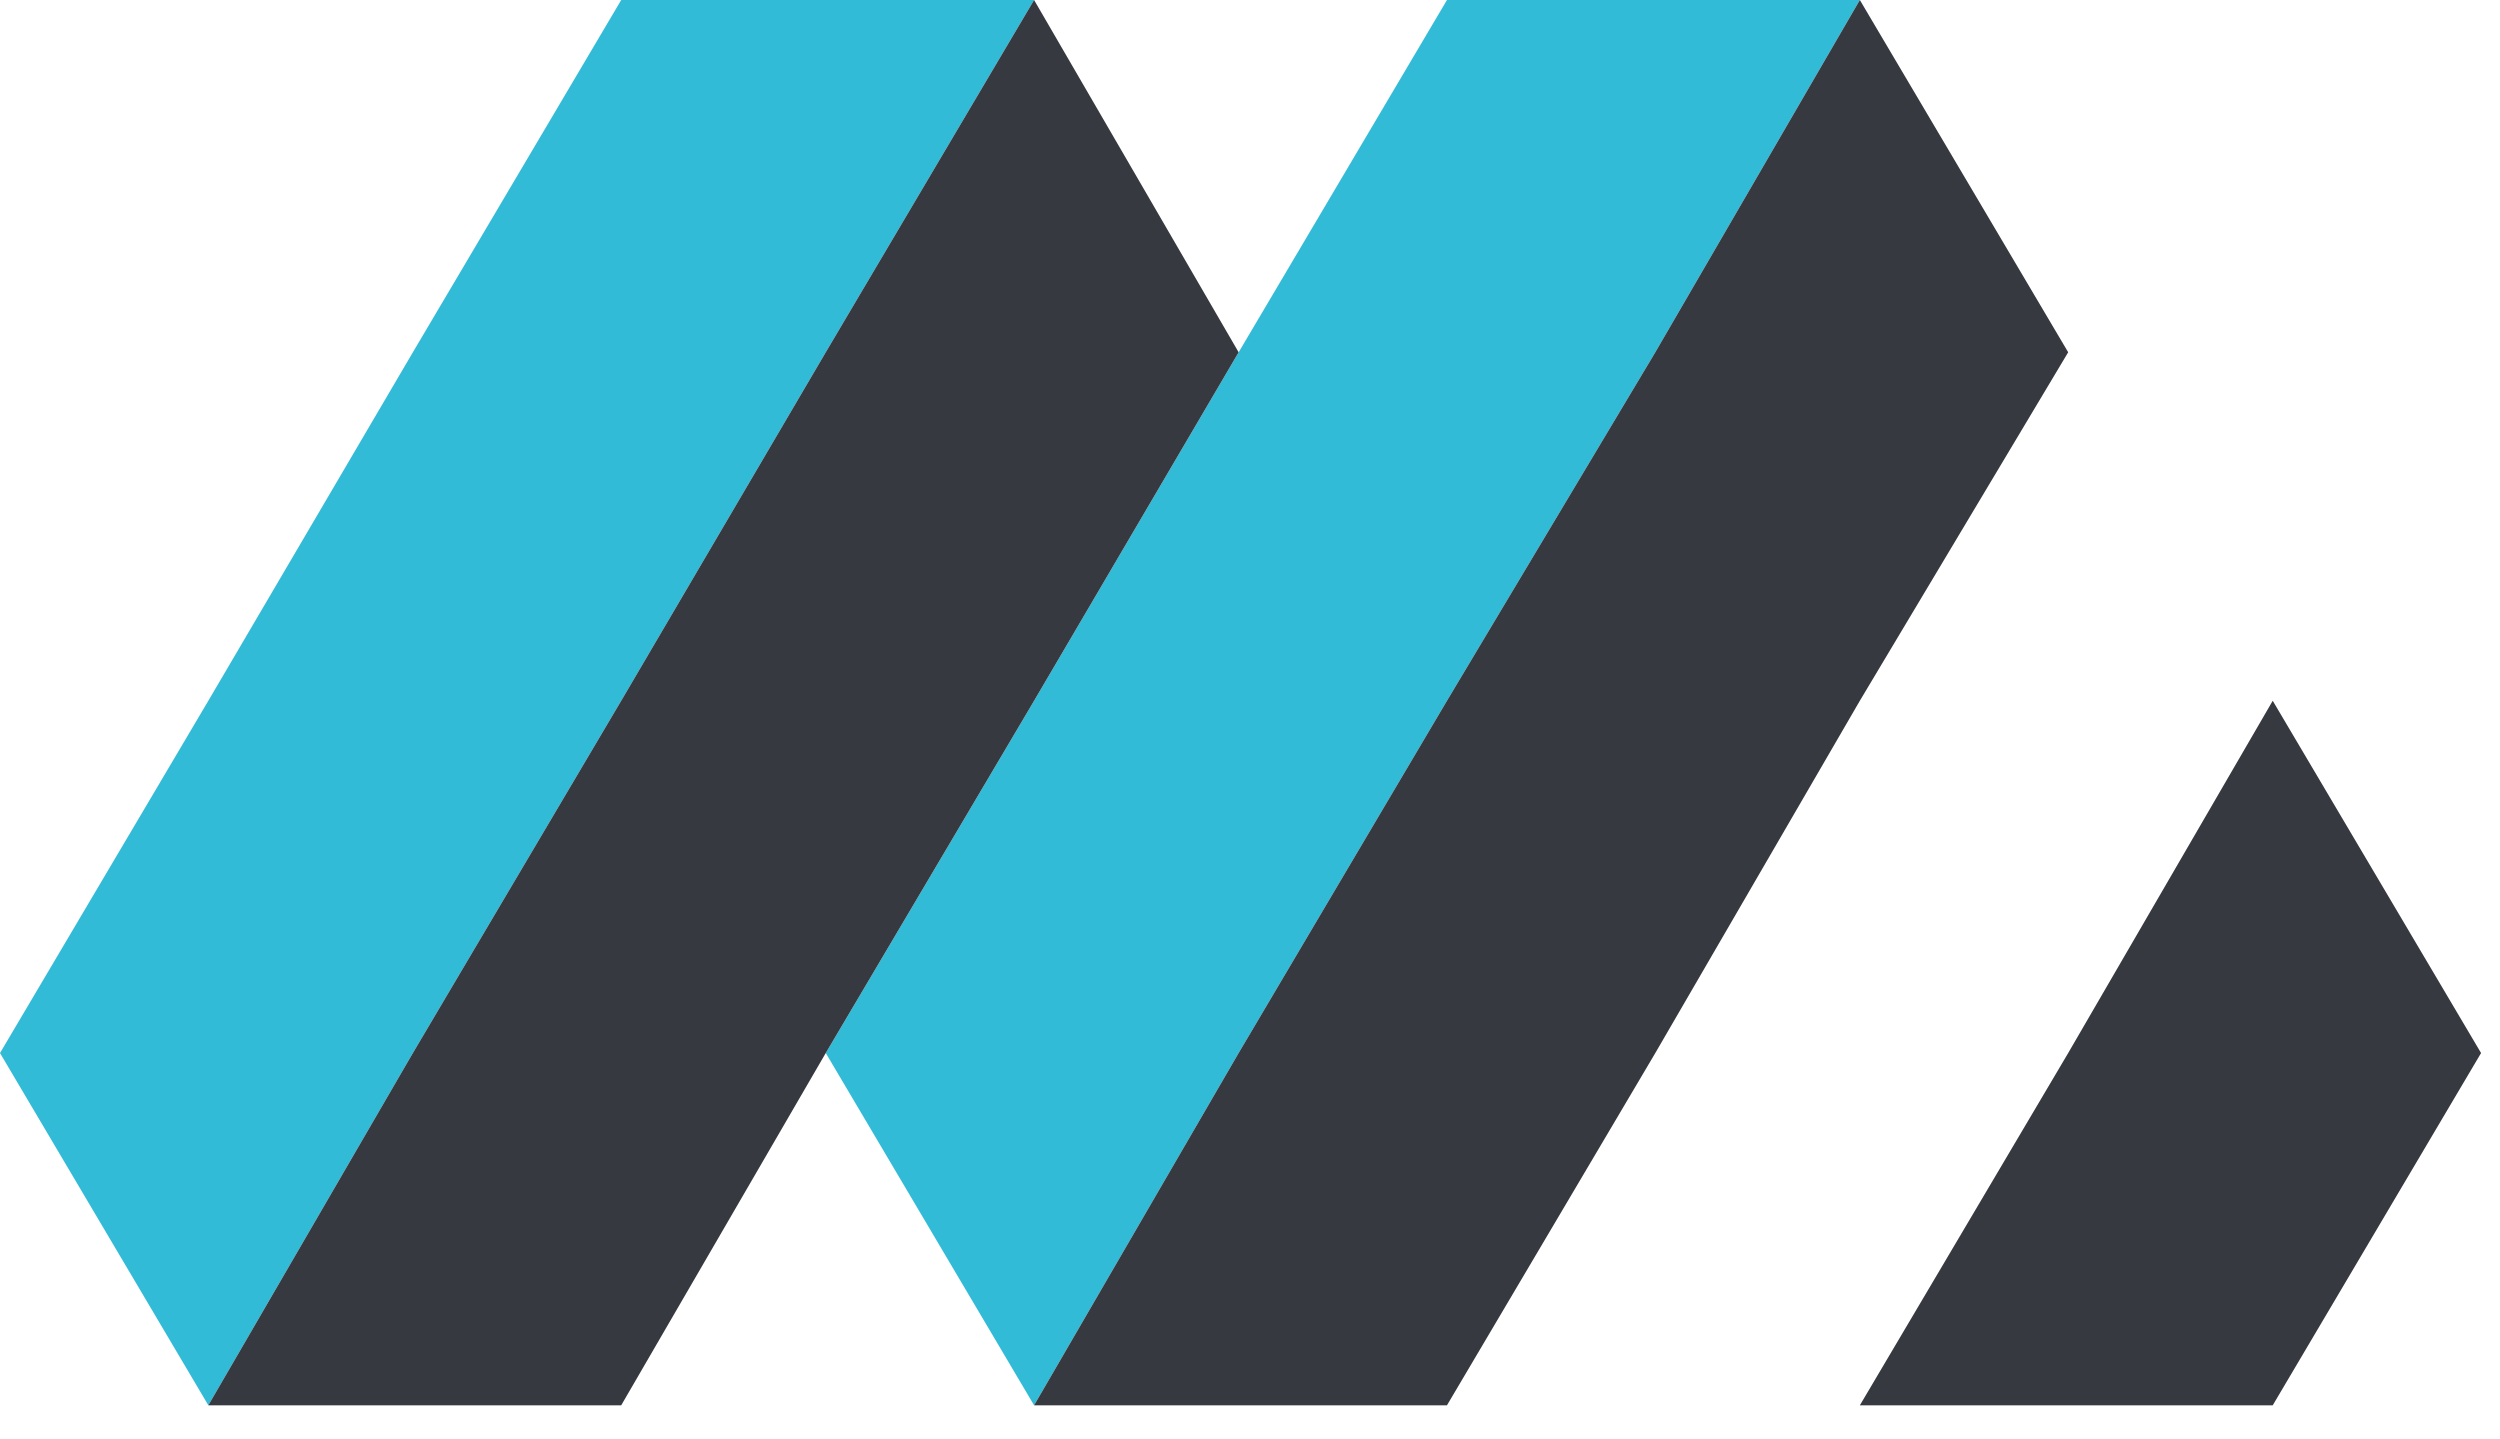 <?xml version="1.0" encoding="UTF-8"?> <svg xmlns="http://www.w3.org/2000/svg" xmlns:xlink="http://www.w3.org/1999/xlink" width="66px" height="38px" viewBox="0 0 66 38" version="1.1"><!-- Generator: Sketch 52.6 (67491) - http://www.bohemiancoding.com/sketch --><title>Group</title><desc>Created with Sketch.</desc><g id="Symbols" stroke="none" stroke-width="1" fill="none" fill-rule="evenodd"><g id="topnav_no-bkg" transform="translate(-231, -9)"><g id="main_land_logo-1" transform="translate(231, 9)"><g id="Group"><g fill="#32BBD7" id="Path"><polygon points="27.3 0 16.4 0 10.9 9.3 5.5 18.5 0 27.8 5.5 37.1 10.9 27.8 16.4 18.5 21.8 9.3"></polygon><polygon points="38.2 0 32.7 9.3 27.3 18.5 21.8 27.8 27.3 37.1 32.7 27.8 38.2 18.5 43.7 9.3 49.1 0"></polygon></g><g transform="translate(5, 0)" fill="#373940" id="Path"><polygon points="27.7 9.3 22.3 0 16.8 9.3 11.4 18.5 5.9 27.8 0.5 37.1 11.4 37.1 16.8 27.8 22.3 18.5"></polygon><polygon points="49.6 9.3 44.1 0 38.7 9.3 33.2 18.5 27.7 27.8 22.3 37.1 33.2 37.1 38.7 27.8 44.1 18.5"></polygon><polygon points="55 18.5 49.6 27.8 44.1 37.1 55 37.1 60.5 27.8"></polygon></g></g></g></g></g></svg> 